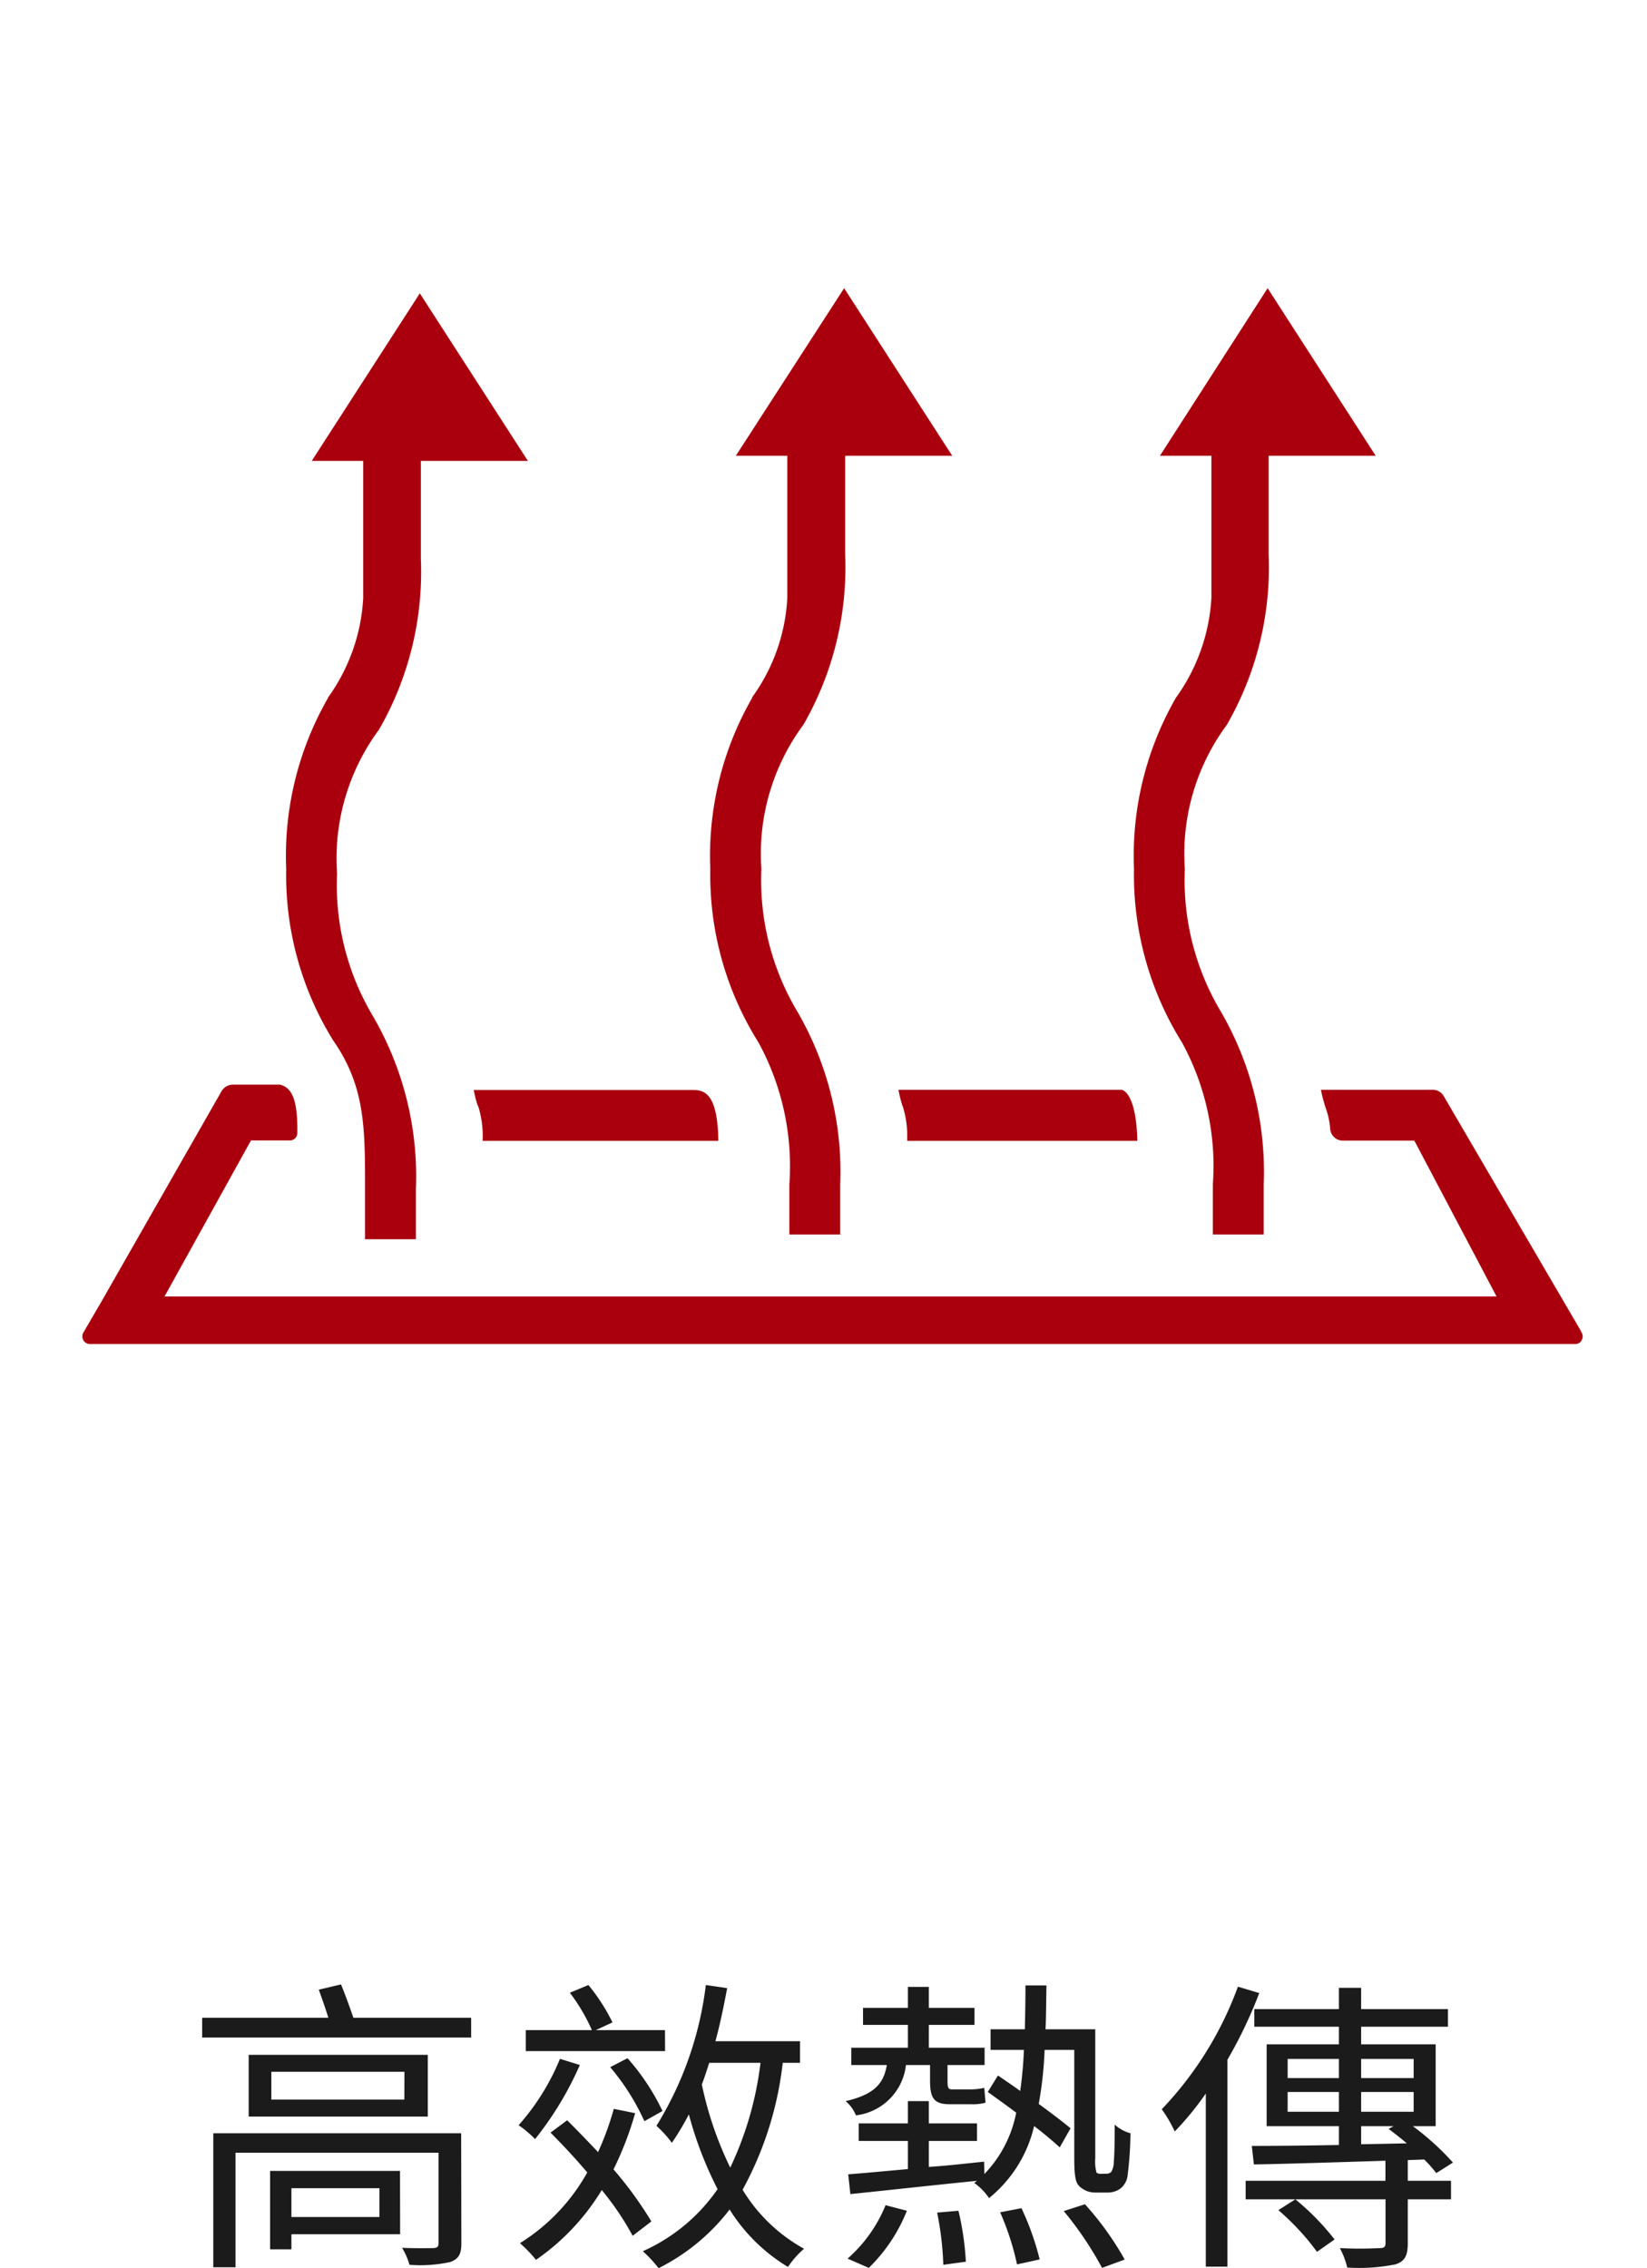<svg xmlns="http://www.w3.org/2000/svg" width="80" height="110.185" viewBox="0 0 80 110.185"><g transform="translate(-1205 -933)"><rect width="80" height="80" transform="translate(1205 933)" fill="none"/><path d="M33.6,31.75a15.384,15.384,0,0,0-2.04,8.32A15.285,15.285,0,0,0,33.9,48.5a12.56,12.56,0,0,1,1.5,6.9v2.43h2.47V55.4a15.486,15.486,0,0,0-2.1-8.43,12.458,12.458,0,0,1-1.73-6.9,10.533,10.533,0,0,1,2.04-7,15.352,15.352,0,0,0,2.03-8.3V20h5.2l-5.25-8.14L32.8,20h2.5v6.9a9.007,9.007,0,0,1-1.72,4.85Zm20.58,0a15.384,15.384,0,0,0-2.04,8.32,15.378,15.378,0,0,0,2.33,8.43,12.513,12.513,0,0,1,1.5,6.9v2.43h2.47V55.4a15.486,15.486,0,0,0-2.1-8.43,12.458,12.458,0,0,1-1.73-6.9,10.533,10.533,0,0,1,2.04-7,15.352,15.352,0,0,0,2.03-8.3V20h5.2l-5.25-8.14L53.4,20h2.5v6.9A9.172,9.172,0,0,1,54.18,31.75ZM13,31.75a15.384,15.384,0,0,0-2.04,8.32,15.237,15.237,0,0,0,2.28,8.33c1.55,2.23,1.55,4.22,1.55,7.23v2.43h2.47V55.63a15.486,15.486,0,0,0-2.1-8.43,12.434,12.434,0,0,1-1.73-6.9,10.533,10.533,0,0,1,2.04-7A15.352,15.352,0,0,0,17.5,25V20.25h5.2l-5.25-8.14L12.2,20.25h2.5v6.66a9.089,9.089,0,0,1-1.72,4.85ZM40.9,51.58a4.809,4.809,0,0,1,.22,1.7H52.3c-.03-1.7-.42-2.4-.76-2.48H40.7a5.662,5.662,0,0,0,.2.8Zm-20.62,0a4.809,4.809,0,0,1,.22,1.7H31.95c-.03-2.17-.6-2.47-1.2-2.47H20.07a5.23,5.23,0,0,0,.2.78Zm53.6,11h-.01c-.01-.02-.01-.04-.02-.06L67.18,51.1a.61.61,0,0,0-.52-.3H61.22a7.538,7.538,0,0,0,.23.88,3.807,3.807,0,0,1,.22,1.03.616.616,0,0,0,.6.56h3.48l.06.1,3.94,7.47H5.05l4.2-7.58h1.9a.359.359,0,0,0,.35-.37c.02-1.53-.23-2.2-.85-2.34H8.35a.65.65,0,0,0-.52.3L1.95,61.15l-.84,1.44a.37.37,0,0,0,0,.38.358.358,0,0,0,.3.18H73.58a.32.32,0,0,0,.3-.18.37.37,0,0,0,0-.38Z" transform="translate(1207.942 935.14)" fill="#aa000d"/><path d="M-21.57-2.7v1.4h-4.275V-2.7Zm1-.84H-26.88V.27h1.035V-.465h5.28Zm2.97-1.83H-29.64V1.14h1.08V-4.425H-18.7V-.03c0,.18-.06.225-.255.24-.18,0-.87.015-1.515-.015a3.36,3.36,0,0,1,.36.825,6.748,6.748,0,0,0,1.98-.135c.405-.15.54-.375.54-.915Zm-2.76-1.635H-26.82v-1.35h6.465Zm-7.56-2.175v3h8.7v-3Zm5.085-1.8c-.165-.48-.39-1.11-.6-1.62l-1.08.255c.15.42.33.93.465,1.365H-30.18v.96h13.065v-.96Zm15.135.6h-3.36l.81-.375a9.182,9.182,0,0,0-1.17-1.815l-.9.375A8.907,8.907,0,0,1-11.25-10.38h-3.21v1.02h6.765Zm-.12,3.93a10.954,10.954,0,0,0-1.7-2.565l-.84.435A11.159,11.159,0,0,1-8.7-5.955ZM-12.8-8.985a11.291,11.291,0,0,1-2.01,3.225,5.087,5.087,0,0,1,.8.675,16.164,16.164,0,0,0,2.175-3.6Zm4.44,7.9A18.472,18.472,0,0,0-10.2-3.615a15.882,15.882,0,0,0,1.05-2.73l-1.035-.21a14.449,14.449,0,0,1-.765,2.1c-.51-.54-1.02-1.065-1.5-1.545l-.81.6c.585.585,1.215,1.26,1.785,1.935A9.466,9.466,0,0,1-14.745-.03a6.549,6.549,0,0,1,.78.81A11.157,11.157,0,0,0-10.77-2.61,13.77,13.77,0,0,1-9.27-.39ZM-3.06-8.79A16.42,16.42,0,0,1-4.53-3.7,17.267,17.267,0,0,1-5.91-7.74c.135-.345.24-.69.36-1.05Zm1.92,0V-9.84H-5.25c.225-.825.405-1.695.57-2.58l-1.035-.15a16.861,16.861,0,0,1-2.4,6.84,5.412,5.412,0,0,1,.75.825,13.42,13.42,0,0,0,.825-1.38,18.256,18.256,0,0,0,1.395,3.63A8.709,8.709,0,0,1-8.775.36a6.4,6.4,0,0,1,.765.825,9.976,9.976,0,0,0,3.45-2.85,8.529,8.529,0,0,0,2.835,2.79A4.4,4.4,0,0,1-.945.24,8.005,8.005,0,0,1-3.93-2.625,16.766,16.766,0,0,0-1.98-8.79Zm6.315.105v.75c0,.825.165,1.155.945,1.155H7.17a2.239,2.239,0,0,0,.7-.075c-.015-.21-.045-.5-.06-.72a3.178,3.178,0,0,1-.66.075h-.9c-.21,0-.225-.105-.225-.42v-.765h1.8v-.84H5.115v-1.11h2.22v-.825H5.115v-1.02H4.1v1.02H1.92v.825H4.1v1.11H1.35v.84H3.075c-.15.93-.645,1.44-2,1.755a1.77,1.77,0,0,1,.5.69,2.77,2.77,0,0,0,2.43-2.445ZM2.2,1.17A7.961,7.961,0,0,0,4.05-1.605l-1.035-.27A6.915,6.915,0,0,1,1.17.72ZM5.52-1.515a15.2,15.2,0,0,1,.3,2.535L6.915.87a13.864,13.864,0,0,0-.36-2.475ZM8.58-1.53A13.016,13.016,0,0,1,9.4,1l1.1-.24a13.214,13.214,0,0,0-.885-2.49Zm3.09-.06a16.826,16.826,0,0,1,1.86,2.76l1.1-.405A14.779,14.779,0,0,0,12.7-1.92ZM13.47-3.4a.293.293,0,0,1-.21-.06,2.044,2.044,0,0,1-.06-.69v-6.27H10.785c.03-.675.03-1.38.045-2.13H9.81c0,.75-.015,1.455-.03,2.13H8.115V-9.42h1.62a19.707,19.707,0,0,1-.18,1.995c-.375-.27-.75-.525-1.08-.75l-.495.8c.42.3.9.645,1.38,1.005A5.884,5.884,0,0,1,7.815-3.39L7.8-3.99c-.885.09-1.8.2-2.685.255v-1.26h2.34V-5.85H5.115V-6.93H4.1v1.08H1.71v.855H4.1V-3.63c-1.11.1-2.1.195-2.9.255l.105.96c1.62-.165,3.915-.42,6.15-.645l-.135.105a2.8,2.8,0,0,1,.72.735,6.329,6.329,0,0,0,2.19-3.5c.495.375.93.75,1.245,1.035L12-5.61c-.375-.315-.93-.735-1.545-1.185A18.75,18.75,0,0,0,10.74-9.42h1.44v5.205c0,1.02.075,1.26.27,1.44a1.092,1.092,0,0,0,.75.285h.585a1.03,1.03,0,0,0,.645-.2.954.954,0,0,0,.345-.66A17.6,17.6,0,0,0,14.91-5.37a1.823,1.823,0,0,1-.765-.42c0,.855-.015,1.515-.045,1.815a.947.947,0,0,1-.12.48.317.317,0,0,1-.24.09Zm6.66-9.09a17.127,17.127,0,0,1-3.7,5.955,6.123,6.123,0,0,1,.63,1.08A14.63,14.63,0,0,0,18.57-7.3V1.11h1.05V-8.94a22.089,22.089,0,0,0,1.545-3.24ZM24.825-.21A12.13,12.13,0,0,0,22.92-2.16l-.825.525A11.981,11.981,0,0,1,23.97.39Zm1.29-5.505H27.69l-.24.135c.285.21.585.45.885.7l-2.22.045Zm-3.57-.7v-.96h2.49v.96Zm0-2.565h2.49v.93h-2.49Zm6.12,0v.93h-2.55v-.93Zm0,2.565h-2.55v-.96h2.55ZM28.38-4.065l.8-.03a6.877,6.877,0,0,1,.585.66l.81-.51a12.92,12.92,0,0,0-1.95-1.77h1.11V-9.69H26.115v-.855H30.33V-11.4H26.115v-1.035h-1.08V-11.4h-4.11v.855h4.11v.855h-3.51v3.975h3.51V-4.8c-1.6.03-3.09.045-4.23.045l.1.9c1.71-.03,4.02-.105,6.39-.18v.975H20.505v.9H27.3V-.045c0,.195-.06.255-.3.255a19.069,19.069,0,0,1-1.92,0,3.827,3.827,0,0,1,.36.945A9.049,9.049,0,0,0,27.78,1c.465-.15.6-.435.6-1.035V-2.16h2.1v-.9h-2.1Z" transform="translate(1245 1042)" fill="#1b1b1b"/></g></svg>